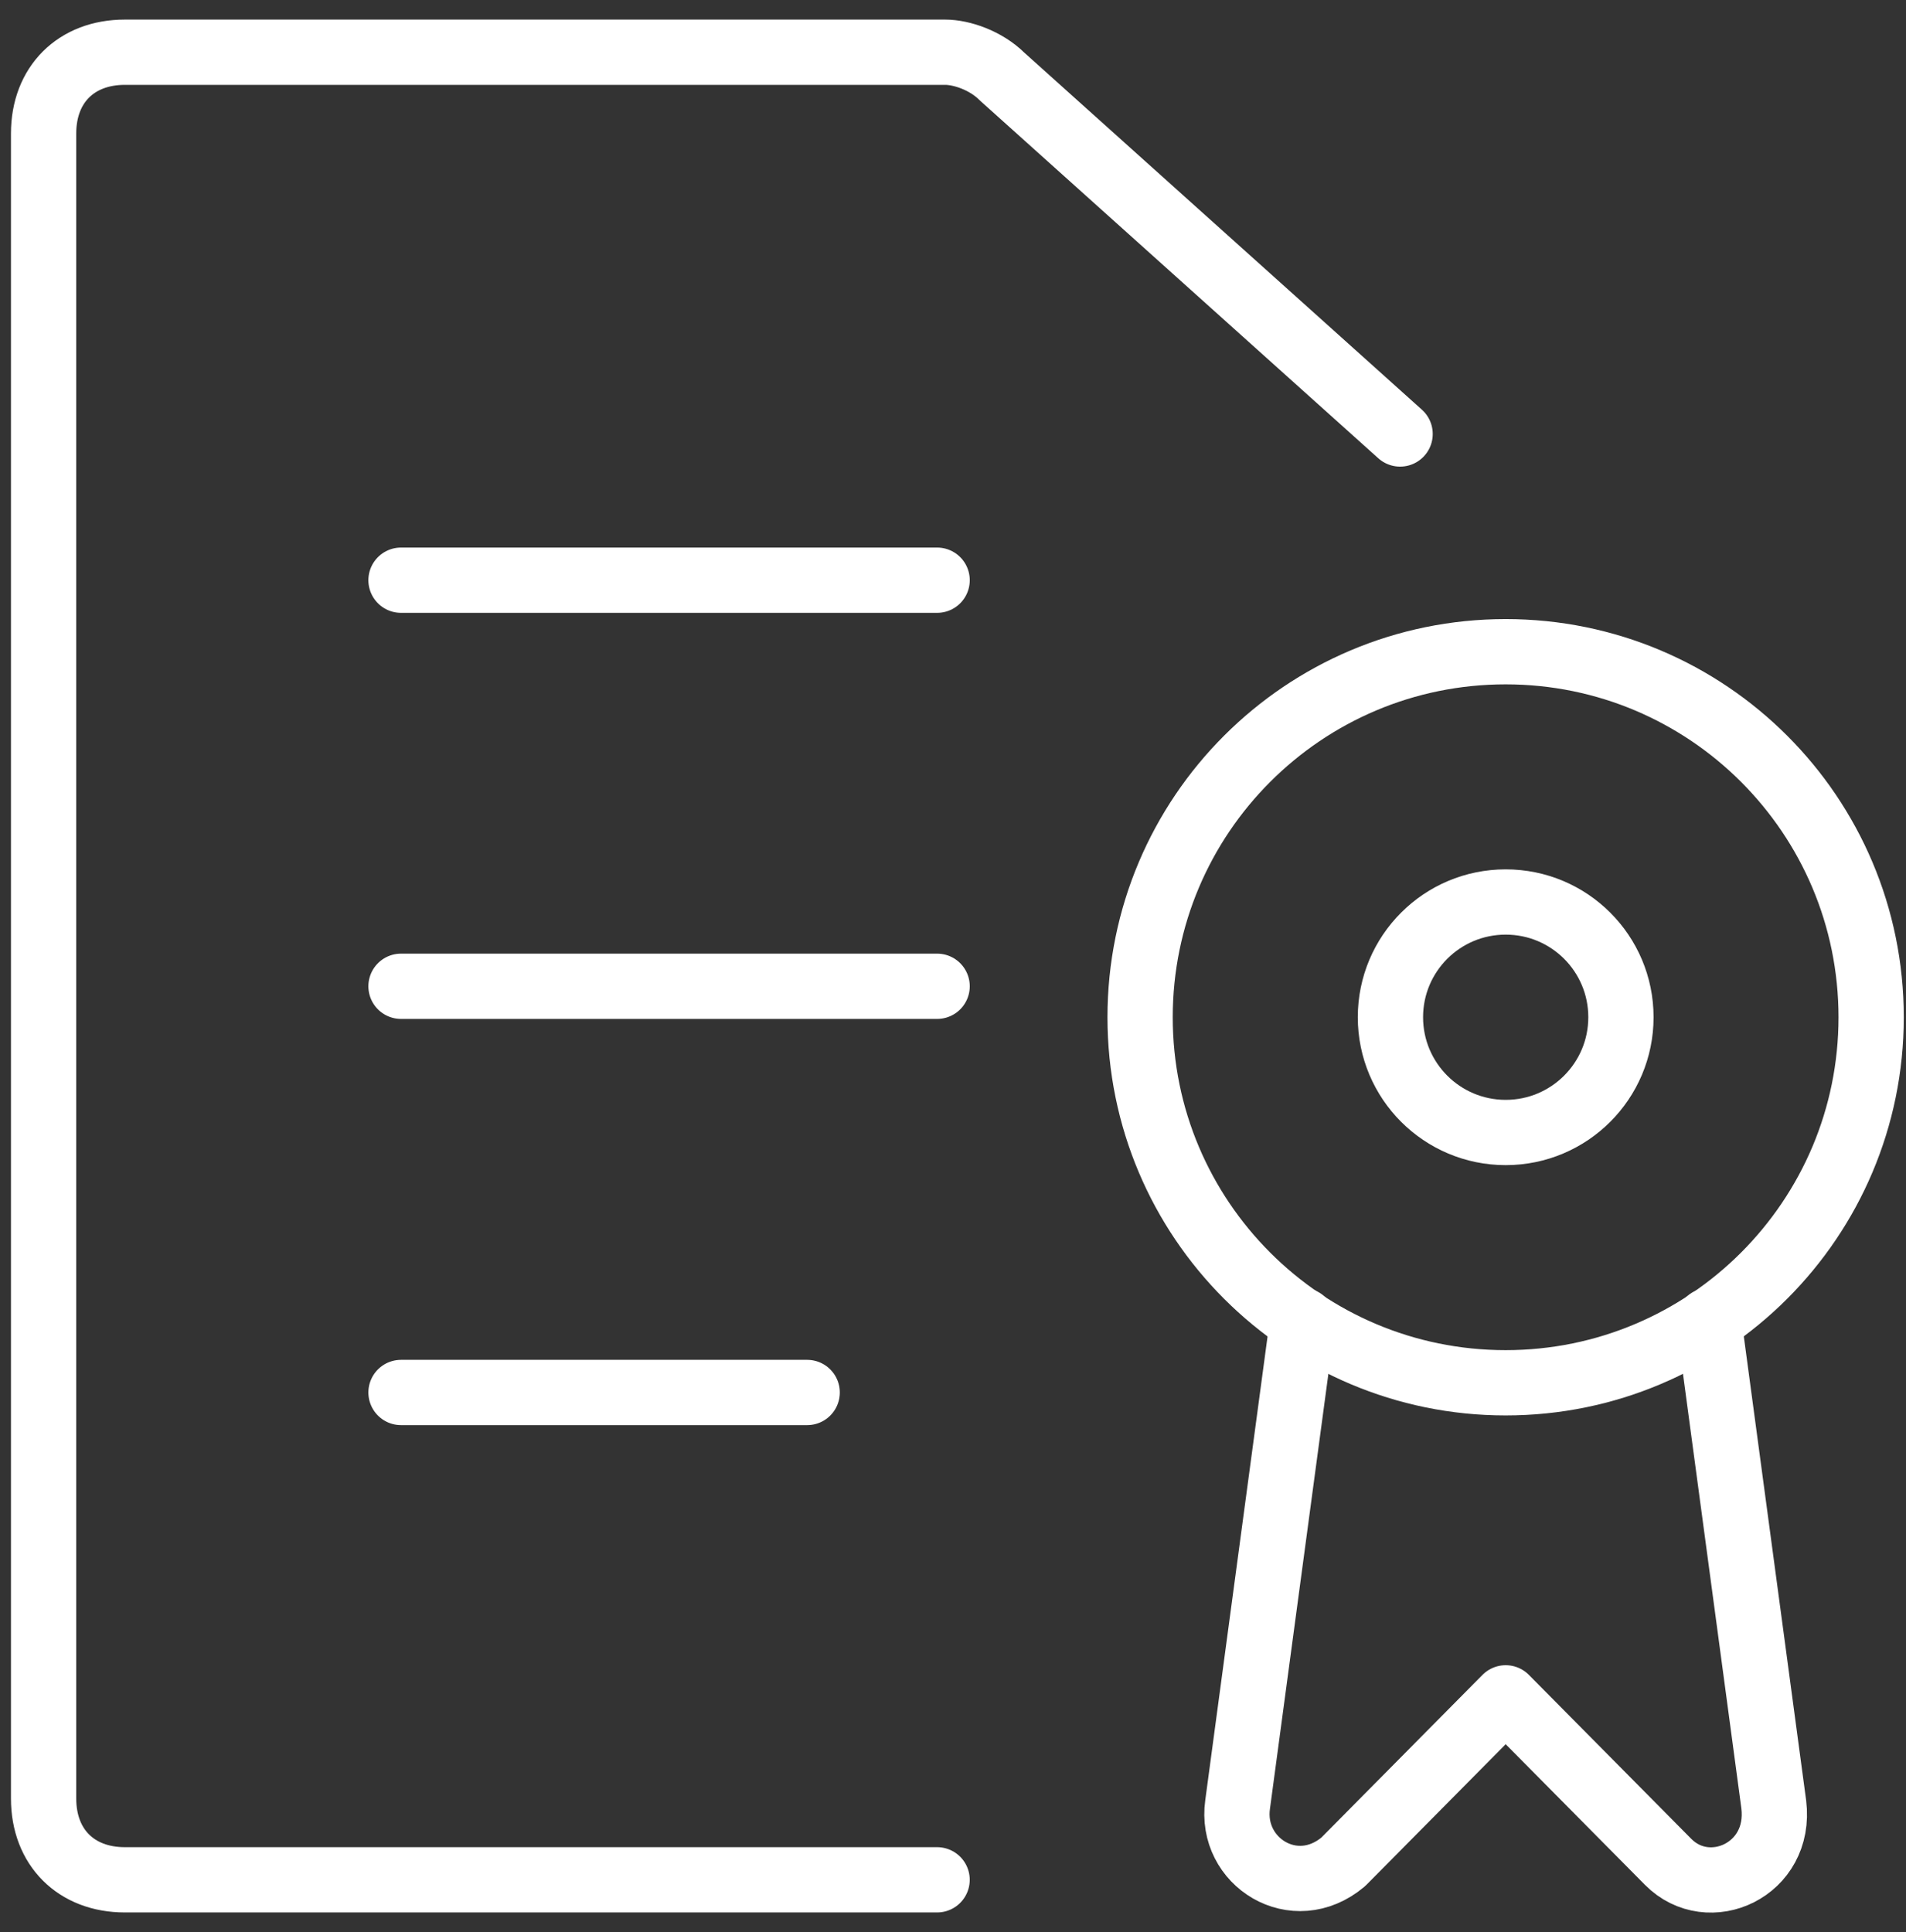 <svg width="73" height="74" viewBox="0 0 73 74" fill="none" xmlns="http://www.w3.org/2000/svg">
<rect x="0" y="0" width="73" height="74" fill="#333333" stroke="none"/>
<path d="M49.89 50.579L47.401 69.107C47.09 71.307 49.579 72.878 51.446 71.307L57.668 65.025L63.89 71.307C65.446 72.878 68.246 71.622 67.935 69.107L65.446 50.579" stroke="white" stroke-width="2.5" stroke-miterlimit="10" stroke-linecap="round" stroke-linejoin="round"/>
<path d="M57.666 52.959C65.397 52.959 71.665 46.69 71.665 38.96C71.665 31.225 65.397 24.96 57.666 24.96C49.934 24.96 43.666 31.225 43.666 38.96C43.666 46.69 49.934 52.959 57.666 52.959Z" stroke="white" stroke-width="2.5" stroke-miterlimit="10" stroke-linecap="round" stroke-linejoin="round"/>
<path d="M35.891 71.994H4.781C2.914 71.994 1.67 70.751 1.67 68.883V5.111C1.67 3.242 2.914 2 4.781 2H36.202C36.825 2 37.758 2.311 38.38 2.932L53.624 16.621" stroke="white" stroke-width="2.5" stroke-miterlimit="10" stroke-linecap="round" stroke-linejoin="round"/>
<path d="M15.359 22.221H35.892" stroke="white" stroke-width="2.5" stroke-miterlimit="10" stroke-linecap="round" stroke-linejoin="round"/>
<path d="M15.359 37.773H35.892" stroke="white" stroke-width="2.5" stroke-miterlimit="10" stroke-linecap="round" stroke-linejoin="round"/>
<path d="M15.359 53.33H30.915" stroke="white" stroke-width="2.5" stroke-miterlimit="10" stroke-linecap="round" stroke-linejoin="round"/>
<path d="M57.668 43.373C60.106 43.373 62.082 41.396 62.082 38.959C62.082 36.518 60.106 34.545 57.668 34.545C55.23 34.545 53.254 36.518 53.254 38.959C53.254 41.396 55.23 43.373 57.668 43.373Z" stroke="white" stroke-width="2.5" stroke-miterlimit="10" stroke-linecap="round" stroke-linejoin="round"/>
</svg>
